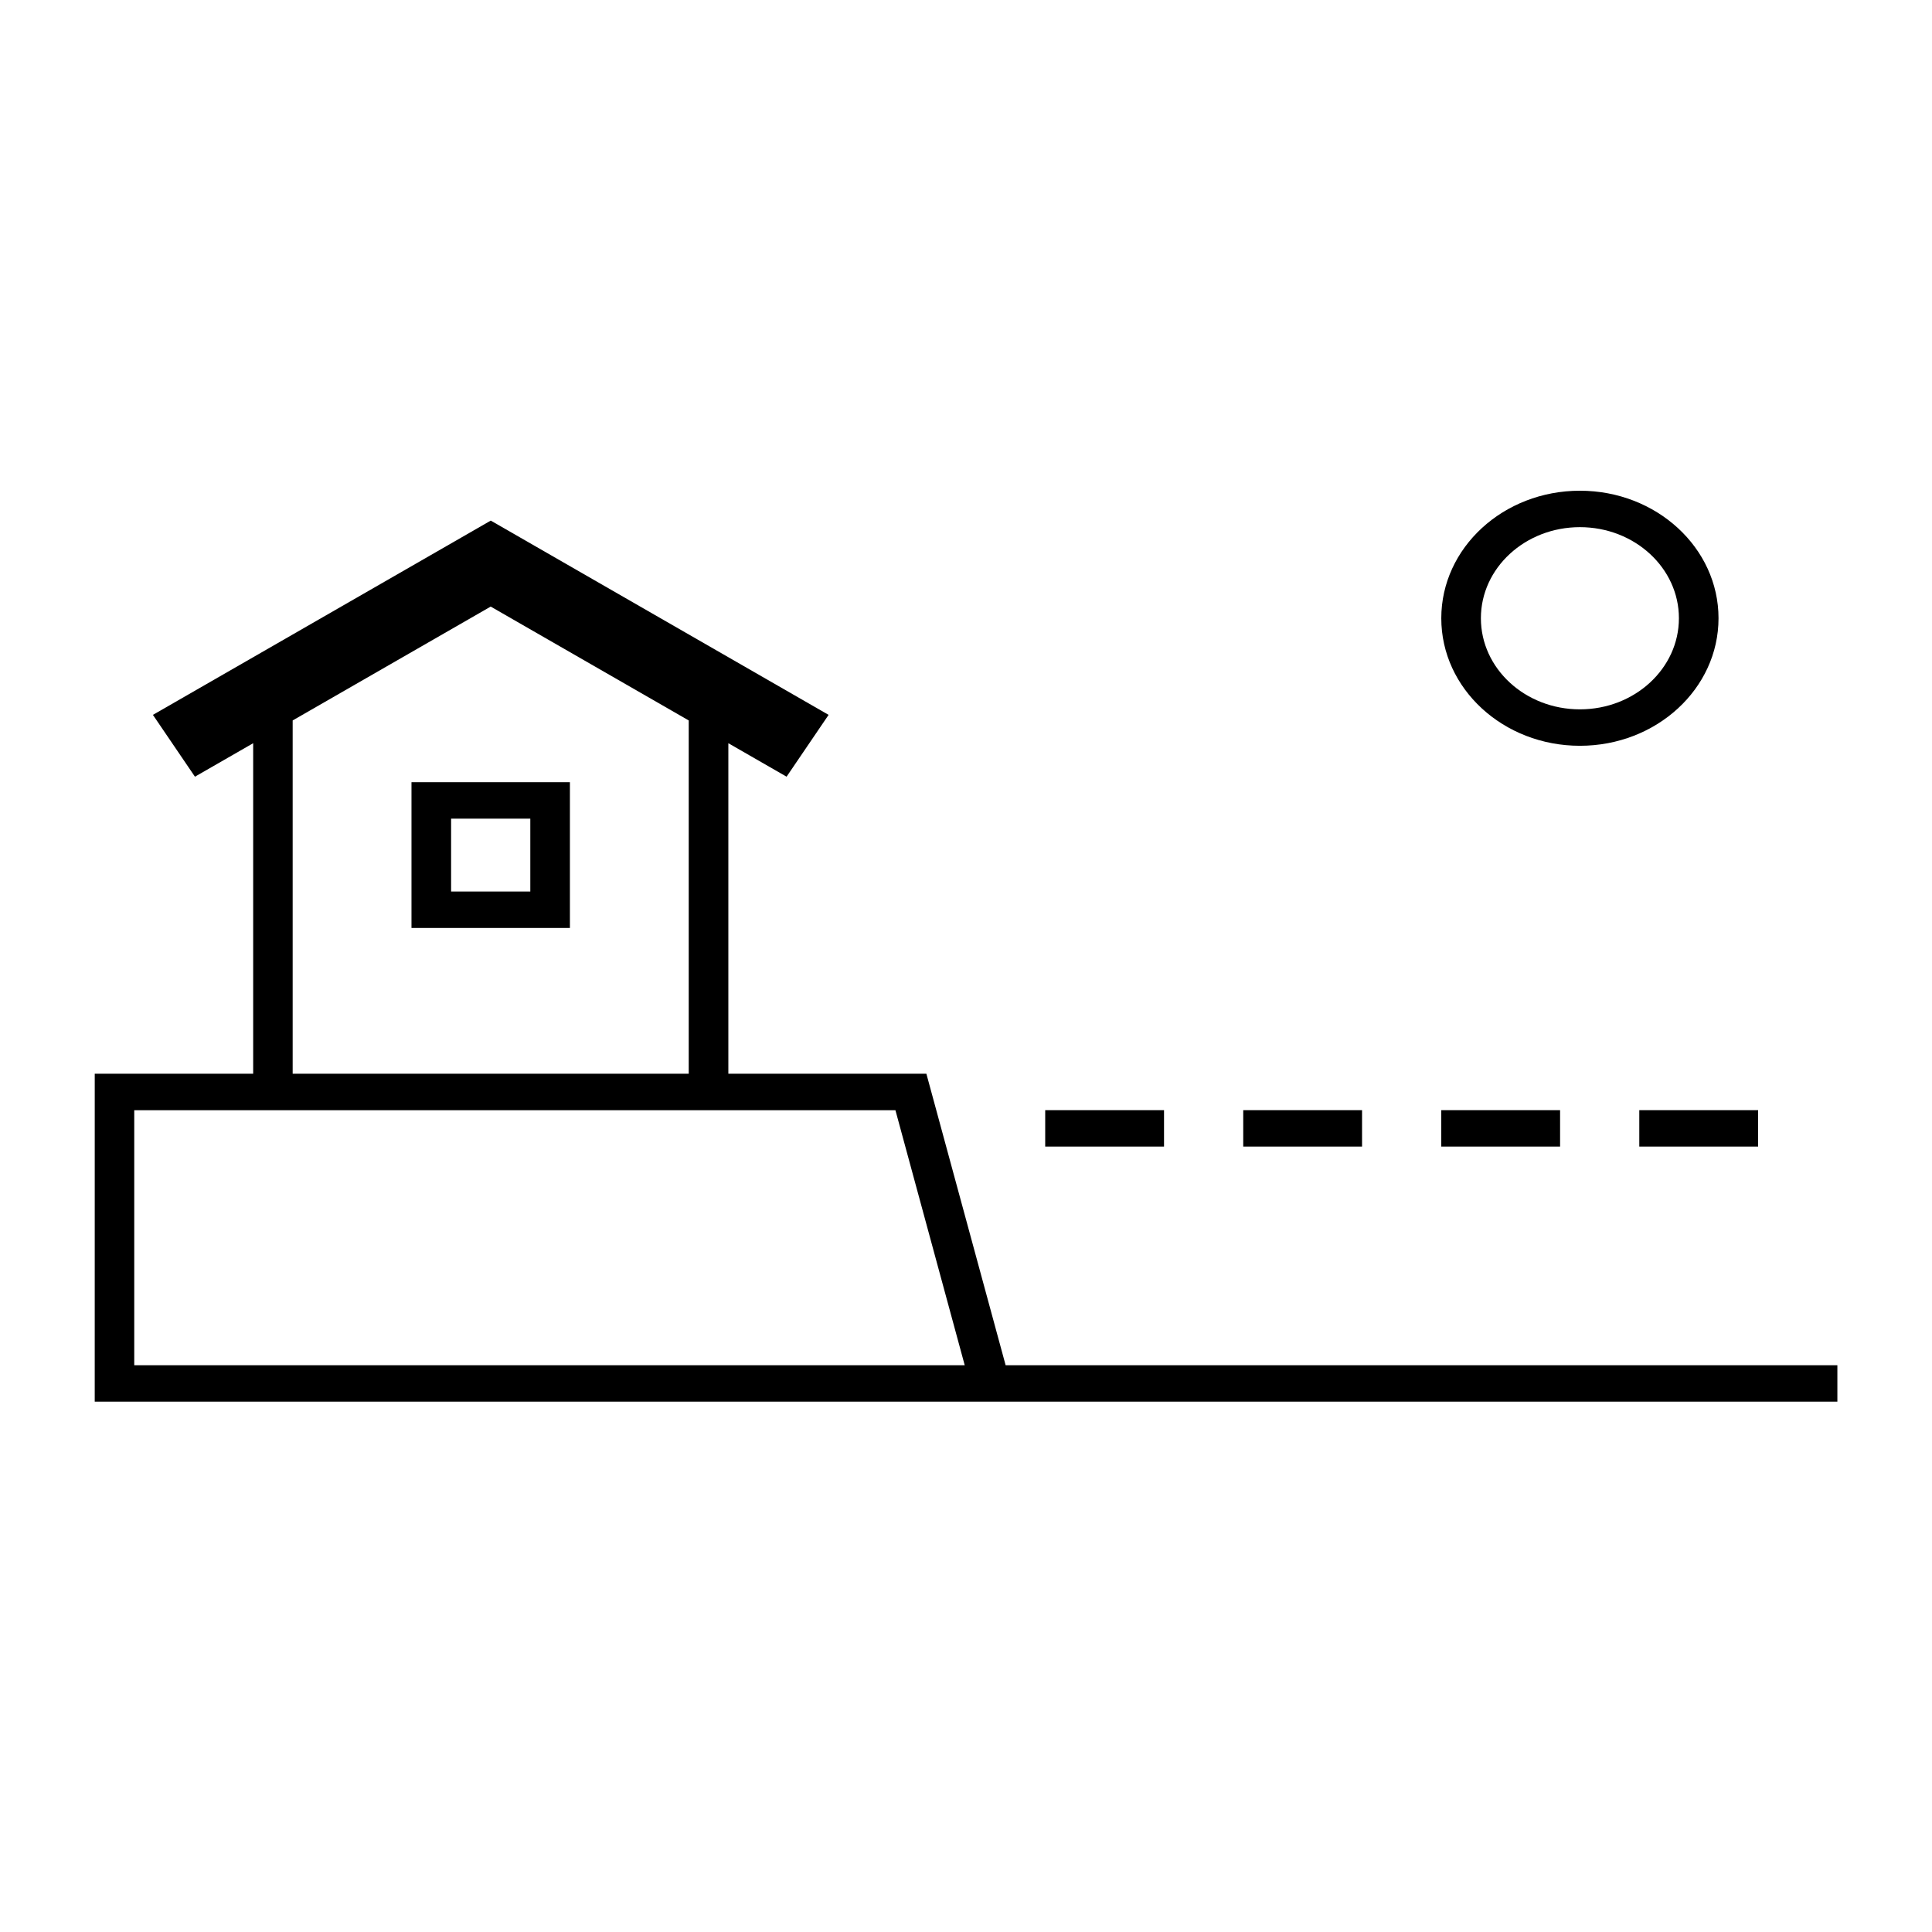 <?xml version="1.0" encoding="UTF-8"?>
<!-- Uploaded to: ICON Repo, www.svgrepo.com, Generator: ICON Repo Mixer Tools -->
<svg fill="#000000" width="800px" height="800px" version="1.1" viewBox="144 144 512 512" xmlns="http://www.w3.org/2000/svg">
 <g>
  <path d="m389.5 428.55h-52.48v-87.59l15.43 8.871 11.137-16.383-89.531-51.484-89.531 51.484 11.137 16.383 15.43-8.871v87.59h-41.984l-0.004 86.906h461.82v-9.656h-220.42zm-167.94-93.625 52.48-30.176 52.48 30.176v93.625h-104.96zm-41.984 170.88v-67.594h201.72l18.367 67.594z"/>
  <path d="m420.99 438.2h31.488v9.656h-31.488z"/>
  <path d="m473.47 438.2h31.488v9.656h-31.488z"/>
  <path d="m525.95 438.2h31.488v9.656h-31.488z"/>
  <path d="m578.43 438.2h31.488v9.656h-31.488z"/>
  <path d="m562.69 341.64c20.289 0 36.734-15.125 36.734-33.797s-16.449-33.797-36.734-33.797c-20.289 0-36.734 15.125-36.734 33.797-0.004 18.672 16.445 33.797 36.734 33.797zm0-57.938c14.496 0 26.238 10.812 26.238 24.141s-11.746 24.141-26.238 24.141c-14.496 0-26.238-10.812-26.238-24.141-0.004-13.332 11.742-24.141 26.238-24.141z"/>
  <path d="m253.05 389.92h41.984v-38.625h-41.984zm10.496-28.969h20.992v19.312h-20.992z"/>
 </g>
</svg>